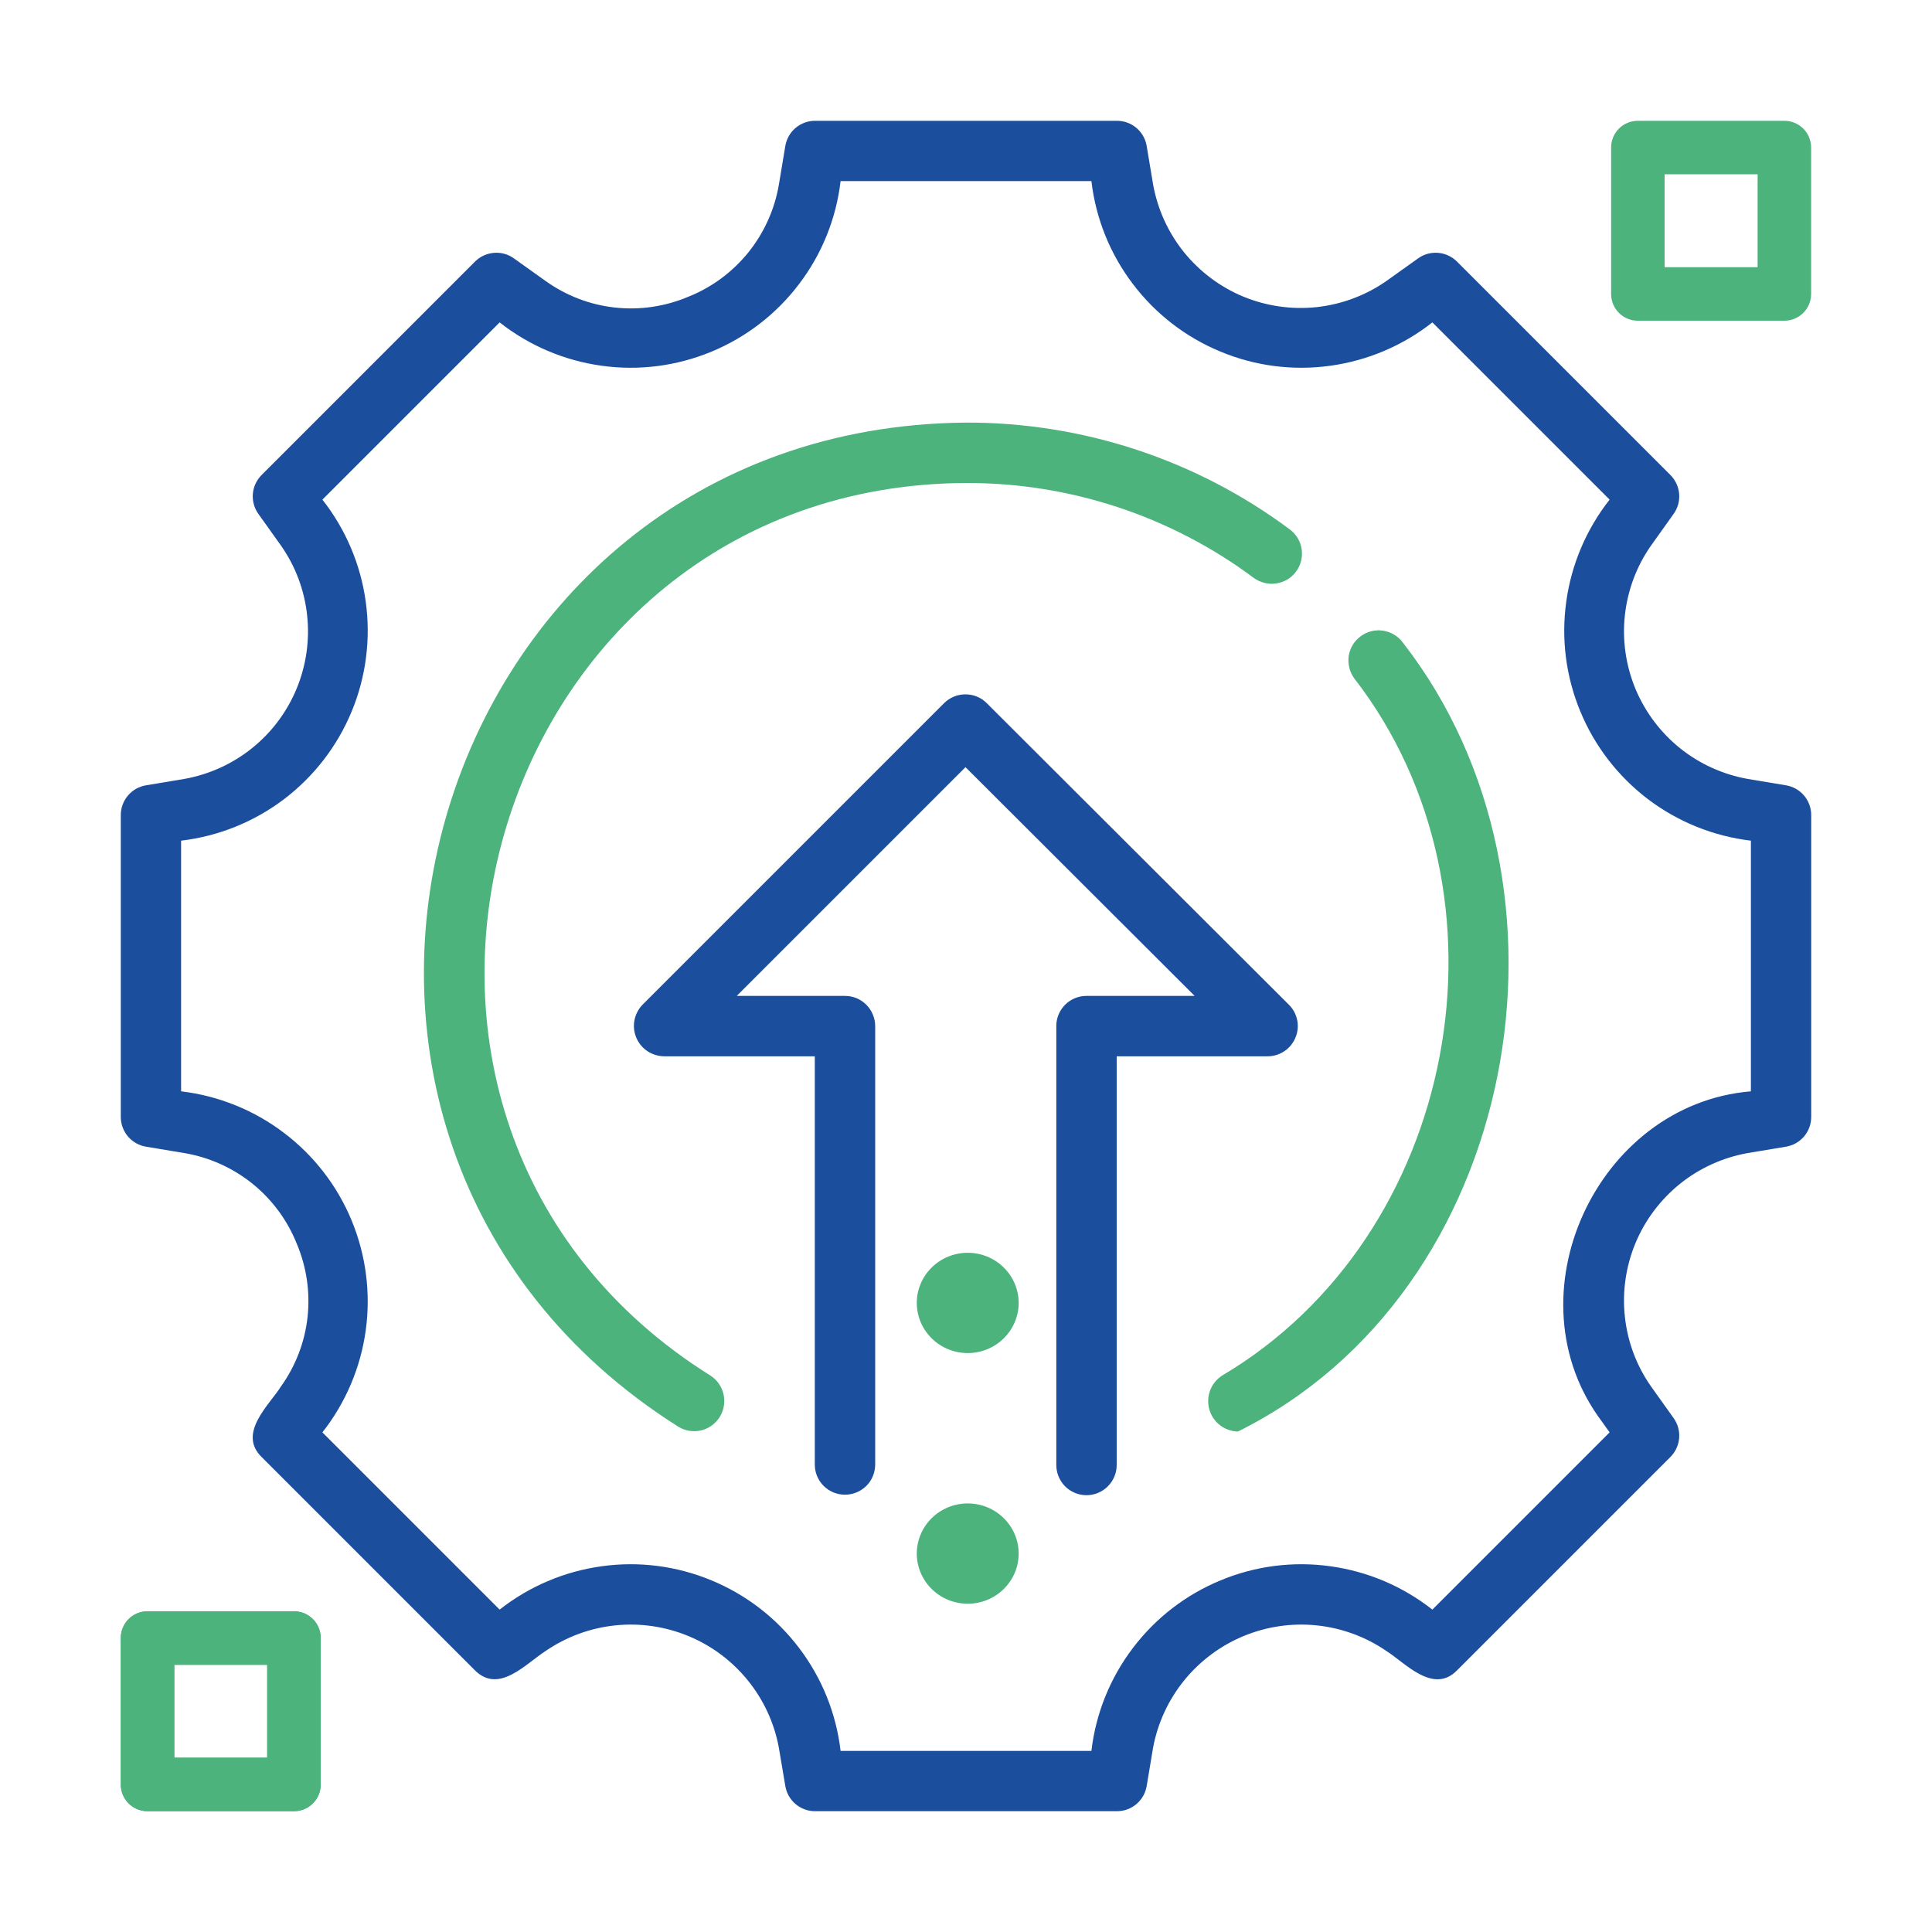 <svg width="23" height="23" viewBox="0 0 23 23" fill="none" xmlns="http://www.w3.org/2000/svg">
<path d="M21.262 9.349L20.806 9.273C20.511 9.22 20.234 9.095 20 8.907C19.767 8.719 19.584 8.476 19.469 8.199C19.355 7.922 19.311 7.621 19.344 7.323C19.377 7.025 19.483 6.74 19.655 6.495L19.924 6.118C19.973 6.049 19.997 5.965 19.99 5.88C19.983 5.795 19.946 5.716 19.886 5.655L17.345 3.114C17.285 3.054 17.205 3.017 17.12 3.01C17.035 3.003 16.951 3.026 16.882 3.076L16.505 3.345C16.26 3.516 15.975 3.623 15.677 3.656C15.379 3.688 15.078 3.645 14.801 3.531C14.524 3.416 14.281 3.233 14.093 3C13.905 2.766 13.78 2.489 13.727 2.194L13.651 1.738C13.637 1.654 13.594 1.578 13.529 1.523C13.464 1.468 13.382 1.438 13.297 1.438H9.703C9.618 1.438 9.536 1.468 9.471 1.523C9.406 1.578 9.363 1.654 9.349 1.738L9.273 2.194C9.223 2.492 9.097 2.771 8.908 3.006C8.718 3.241 8.471 3.423 8.191 3.534C7.916 3.65 7.615 3.694 7.318 3.661C7.021 3.628 6.738 3.519 6.495 3.345L6.118 3.076C6.049 3.026 5.964 3.003 5.88 3.01C5.795 3.017 5.715 3.054 5.655 3.114L3.114 5.655C3.054 5.716 3.017 5.795 3.01 5.88C3.003 5.965 3.027 6.049 3.076 6.118L3.345 6.495C3.517 6.74 3.624 7.025 3.656 7.323C3.689 7.621 3.645 7.922 3.531 8.199C3.416 8.476 3.234 8.719 3 8.907C2.766 9.095 2.489 9.22 2.194 9.273L1.738 9.349C1.654 9.363 1.578 9.406 1.523 9.471C1.468 9.536 1.438 9.618 1.438 9.703V13.297C1.438 13.382 1.468 13.464 1.523 13.529C1.578 13.594 1.654 13.637 1.738 13.651L2.194 13.727C2.492 13.777 2.771 13.903 3.006 14.092C3.241 14.282 3.423 14.529 3.534 14.809C3.65 15.084 3.694 15.385 3.661 15.682C3.628 15.979 3.519 16.262 3.345 16.505C3.207 16.725 2.825 17.061 3.114 17.345L5.655 19.886C5.94 20.168 6.256 19.809 6.495 19.655C6.741 19.486 7.026 19.381 7.323 19.35C7.62 19.319 7.92 19.363 8.196 19.477C8.472 19.591 8.715 19.773 8.903 20.005C9.091 20.237 9.218 20.512 9.272 20.806L9.349 21.262C9.363 21.346 9.406 21.422 9.471 21.477C9.536 21.532 9.618 21.562 9.703 21.562H13.297C13.382 21.562 13.464 21.532 13.529 21.477C13.594 21.422 13.637 21.346 13.651 21.262L13.727 20.806C13.782 20.512 13.909 20.237 14.097 20.005C14.285 19.773 14.528 19.592 14.804 19.477C15.08 19.363 15.38 19.319 15.677 19.35C15.974 19.381 16.259 19.486 16.505 19.655C16.725 19.793 17.061 20.175 17.345 19.886L19.886 17.345C19.946 17.284 19.983 17.205 19.99 17.12C19.997 17.035 19.973 16.951 19.924 16.882L19.655 16.505C19.483 16.26 19.376 15.975 19.344 15.677C19.311 15.379 19.355 15.078 19.469 14.801C19.584 14.524 19.767 14.281 20 14.093C20.234 13.905 20.511 13.78 20.806 13.727L21.262 13.651C21.346 13.637 21.422 13.594 21.477 13.529C21.532 13.464 21.562 13.382 21.562 13.297V9.703C21.562 9.618 21.532 9.536 21.477 9.471C21.422 9.406 21.346 9.363 21.262 9.349ZM20.844 12.992C19.005 13.145 17.95 15.434 19.07 16.923L19.162 17.052L17.052 19.162C16.7 18.885 16.281 18.707 15.838 18.646C15.395 18.584 14.943 18.642 14.53 18.814C14.116 18.985 13.756 19.263 13.486 19.62C13.215 19.977 13.045 20.399 12.993 20.844L10.007 20.844C9.955 20.399 9.785 19.977 9.514 19.62C9.244 19.263 8.884 18.985 8.47 18.814C8.057 18.642 7.605 18.584 7.162 18.646C6.719 18.707 6.3 18.885 5.948 19.162L3.838 17.052C4.115 16.7 4.293 16.281 4.354 15.838C4.415 15.395 4.357 14.943 4.186 14.529C4.015 14.116 3.737 13.756 3.38 13.486C3.023 13.215 2.601 13.045 2.156 12.992L2.156 10.008C2.601 9.955 3.023 9.785 3.38 9.515C3.737 9.244 4.015 8.884 4.186 8.471C4.358 8.057 4.415 7.605 4.354 7.162C4.293 6.719 4.115 6.3 3.838 5.948L5.948 3.838C6.3 4.115 6.719 4.293 7.162 4.354C7.605 4.416 8.057 4.358 8.471 4.186C8.884 4.015 9.244 3.737 9.514 3.38C9.785 3.023 9.955 2.601 10.007 2.156L12.993 2.156C13.045 2.601 13.215 3.023 13.486 3.38C13.756 3.737 14.116 4.015 14.53 4.186C14.943 4.358 15.395 4.416 15.838 4.354C16.281 4.293 16.7 4.115 17.052 3.838L19.162 5.948C18.885 6.3 18.707 6.719 18.646 7.162C18.584 7.605 18.642 8.057 18.814 8.471C18.985 8.884 19.263 9.244 19.62 9.515C19.977 9.785 20.399 9.955 20.844 10.008L20.844 12.992Z" fill="#1B4E9D"/>
<path d="M8.459 16.377C3.591 13.329 5.761 5.772 11.503 5.75C12.736 5.747 13.937 6.143 14.926 6.88C15.003 6.936 15.099 6.96 15.193 6.946C15.287 6.932 15.372 6.882 15.429 6.805C15.486 6.728 15.51 6.632 15.496 6.538C15.482 6.444 15.431 6.359 15.354 6.302C14.242 5.473 12.89 5.028 11.503 5.031C5.026 5.08 2.602 13.531 8.079 16.987C8.159 17.035 8.256 17.05 8.348 17.028C8.439 17.006 8.518 16.949 8.568 16.869C8.618 16.789 8.634 16.693 8.614 16.601C8.594 16.509 8.538 16.428 8.459 16.377Z" fill="#4CB37D"/>
<path d="M16.198 7.575C16.121 7.631 16.07 7.716 16.056 7.811C16.043 7.905 16.067 8.001 16.123 8.077C18.12 10.659 17.361 14.712 14.547 16.377C14.482 16.42 14.432 16.482 14.406 16.554C14.379 16.627 14.376 16.706 14.397 16.78C14.418 16.854 14.463 16.92 14.524 16.967C14.585 17.014 14.66 17.04 14.737 17.042C18.088 15.382 18.968 10.559 16.7 7.649C16.672 7.611 16.637 7.579 16.596 7.555C16.556 7.531 16.511 7.515 16.465 7.508C16.418 7.501 16.37 7.503 16.324 7.515C16.279 7.526 16.236 7.547 16.198 7.575Z" fill="#4CB37D"/>
<path d="M15.422 12.353C15.45 12.287 15.457 12.215 15.443 12.145C15.429 12.075 15.395 12.011 15.344 11.961L11.747 8.371C11.68 8.303 11.588 8.266 11.493 8.266C11.398 8.266 11.306 8.304 11.239 8.371L7.649 11.961C7.6 12.012 7.567 12.076 7.553 12.145C7.54 12.214 7.547 12.286 7.574 12.351C7.601 12.417 7.647 12.473 7.705 12.512C7.764 12.552 7.832 12.573 7.903 12.575H9.7V17.44C9.701 17.535 9.74 17.625 9.807 17.691C9.874 17.757 9.965 17.794 10.059 17.794C10.154 17.794 10.244 17.757 10.312 17.691C10.379 17.625 10.417 17.535 10.419 17.44V12.215C10.419 12.168 10.409 12.121 10.391 12.078C10.373 12.034 10.347 11.995 10.313 11.961C10.28 11.928 10.24 11.901 10.197 11.883C10.153 11.865 10.106 11.856 10.059 11.856H8.771L11.494 9.133L14.222 11.856H12.934C12.887 11.856 12.84 11.865 12.797 11.883C12.753 11.901 12.713 11.928 12.68 11.961C12.647 11.995 12.62 12.034 12.602 12.078C12.584 12.121 12.575 12.168 12.575 12.215V17.44C12.575 17.536 12.613 17.627 12.68 17.695C12.748 17.762 12.839 17.8 12.934 17.8C13.03 17.8 13.121 17.762 13.188 17.695C13.256 17.627 13.294 17.536 13.294 17.44V12.575H15.091C15.162 12.575 15.231 12.554 15.29 12.514C15.349 12.475 15.395 12.418 15.422 12.353Z" fill="#1B4E9D"/>
<path d="M11.092 15.089C11.205 14.977 11.36 14.914 11.521 14.914C11.681 14.914 11.836 14.977 11.949 15.089C12.063 15.201 12.127 15.353 12.127 15.511C12.127 15.669 12.063 15.821 11.949 15.933C11.836 16.045 11.681 16.108 11.521 16.108C11.36 16.108 11.205 16.045 11.092 15.933C10.978 15.821 10.914 15.669 10.914 15.511C10.914 15.353 10.978 15.201 11.092 15.089Z" fill="#4CB37D"/>
<path d="M11.092 18.073C11.205 17.961 11.36 17.898 11.521 17.898C11.681 17.898 11.836 17.961 11.949 18.073C12.063 18.185 12.127 18.337 12.127 18.495C12.127 18.653 12.063 18.805 11.949 18.917C11.836 19.029 11.681 19.092 11.521 19.092C11.36 19.092 11.205 19.029 11.092 18.917C10.978 18.805 10.914 18.653 10.914 18.495C10.914 18.337 10.978 18.185 11.092 18.073Z" fill="#4CB37D"/>
<path fill-rule="evenodd" clip-rule="evenodd" d="M3.5 19.306H1.756C1.649 19.306 1.562 19.393 1.562 19.5V21.244C1.562 21.351 1.649 21.438 1.756 21.438H3.5C3.607 21.438 3.694 21.351 3.694 21.244V19.5C3.694 19.393 3.607 19.306 3.5 19.306ZM1.95 21.05H3.306V19.694H1.95V21.05Z" fill="#4CB37D"/>
<path d="M3.569 19.5C3.569 19.462 3.538 19.431 3.5 19.431H1.756C1.718 19.431 1.687 19.462 1.687 19.5V21.244C1.687 21.282 1.718 21.313 1.756 21.313H3.5C3.538 21.313 3.569 21.282 3.569 21.244V19.5ZM3.431 19.569V21.175H1.825V19.569H3.431ZM2.075 20.925H3.181V19.819H2.075V20.925ZM3.818 21.244C3.818 21.42 3.676 21.562 3.5 21.562H1.756C1.58 21.562 1.438 21.42 1.438 21.244V19.5C1.438 19.324 1.58 19.182 1.756 19.182H3.5C3.676 19.182 3.818 19.324 3.818 19.5V21.244Z" fill="#4CB37D"/>
<path fill-rule="evenodd" clip-rule="evenodd" d="M3.5 19.306H1.756C1.649 19.306 1.562 19.393 1.562 19.5V21.244C1.562 21.351 1.649 21.438 1.756 21.438H3.5C3.607 21.438 3.694 21.351 3.694 21.244V19.5C3.694 19.393 3.607 19.306 3.5 19.306ZM1.95 21.05H3.306V19.694H1.95V21.05Z" fill="#4CB37D"/>
<path d="M3.569 19.5C3.569 19.462 3.538 19.431 3.5 19.431H1.756C1.718 19.431 1.687 19.462 1.687 19.5V21.244C1.687 21.282 1.718 21.313 1.756 21.313H3.5C3.538 21.313 3.569 21.282 3.569 21.244V19.5ZM3.431 19.569V21.175H1.825V19.569H3.431ZM2.075 20.925H3.181V19.819H2.075V20.925ZM3.818 21.244C3.818 21.42 3.676 21.562 3.5 21.562H1.756C1.58 21.562 1.438 21.42 1.438 21.244V19.5C1.438 19.324 1.58 19.182 1.756 19.182H3.5C3.676 19.182 3.818 19.324 3.818 19.5V21.244Z" fill="#4CB37D"/>
<path fill-rule="evenodd" clip-rule="evenodd" d="M21.242 1.562H19.498C19.391 1.562 19.305 1.649 19.305 1.756V3.5C19.305 3.607 19.391 3.694 19.498 3.694H21.242C21.349 3.694 21.436 3.607 21.436 3.5V1.756C21.436 1.649 21.349 1.562 21.242 1.562ZM19.692 3.306H21.048V1.95H19.692V3.306Z" fill="#4CB37D"/>
<path d="M21.311 1.756C21.311 1.718 21.28 1.687 21.242 1.687H19.498C19.46 1.687 19.429 1.718 19.429 1.756V3.5C19.429 3.538 19.46 3.569 19.498 3.569H21.242C21.28 3.569 21.311 3.538 21.311 3.5V1.756ZM21.173 1.825V3.431H19.567V1.825H21.173ZM19.817 3.181H20.924V2.075H19.817V3.181ZM21.561 3.5C21.561 3.676 21.418 3.818 21.242 3.818H19.498C19.322 3.818 19.18 3.676 19.18 3.5V1.756C19.18 1.58 19.322 1.438 19.498 1.438H21.242C21.418 1.438 21.561 1.58 21.561 1.756V3.5Z" fill="#4CB37D"/>
</svg>

